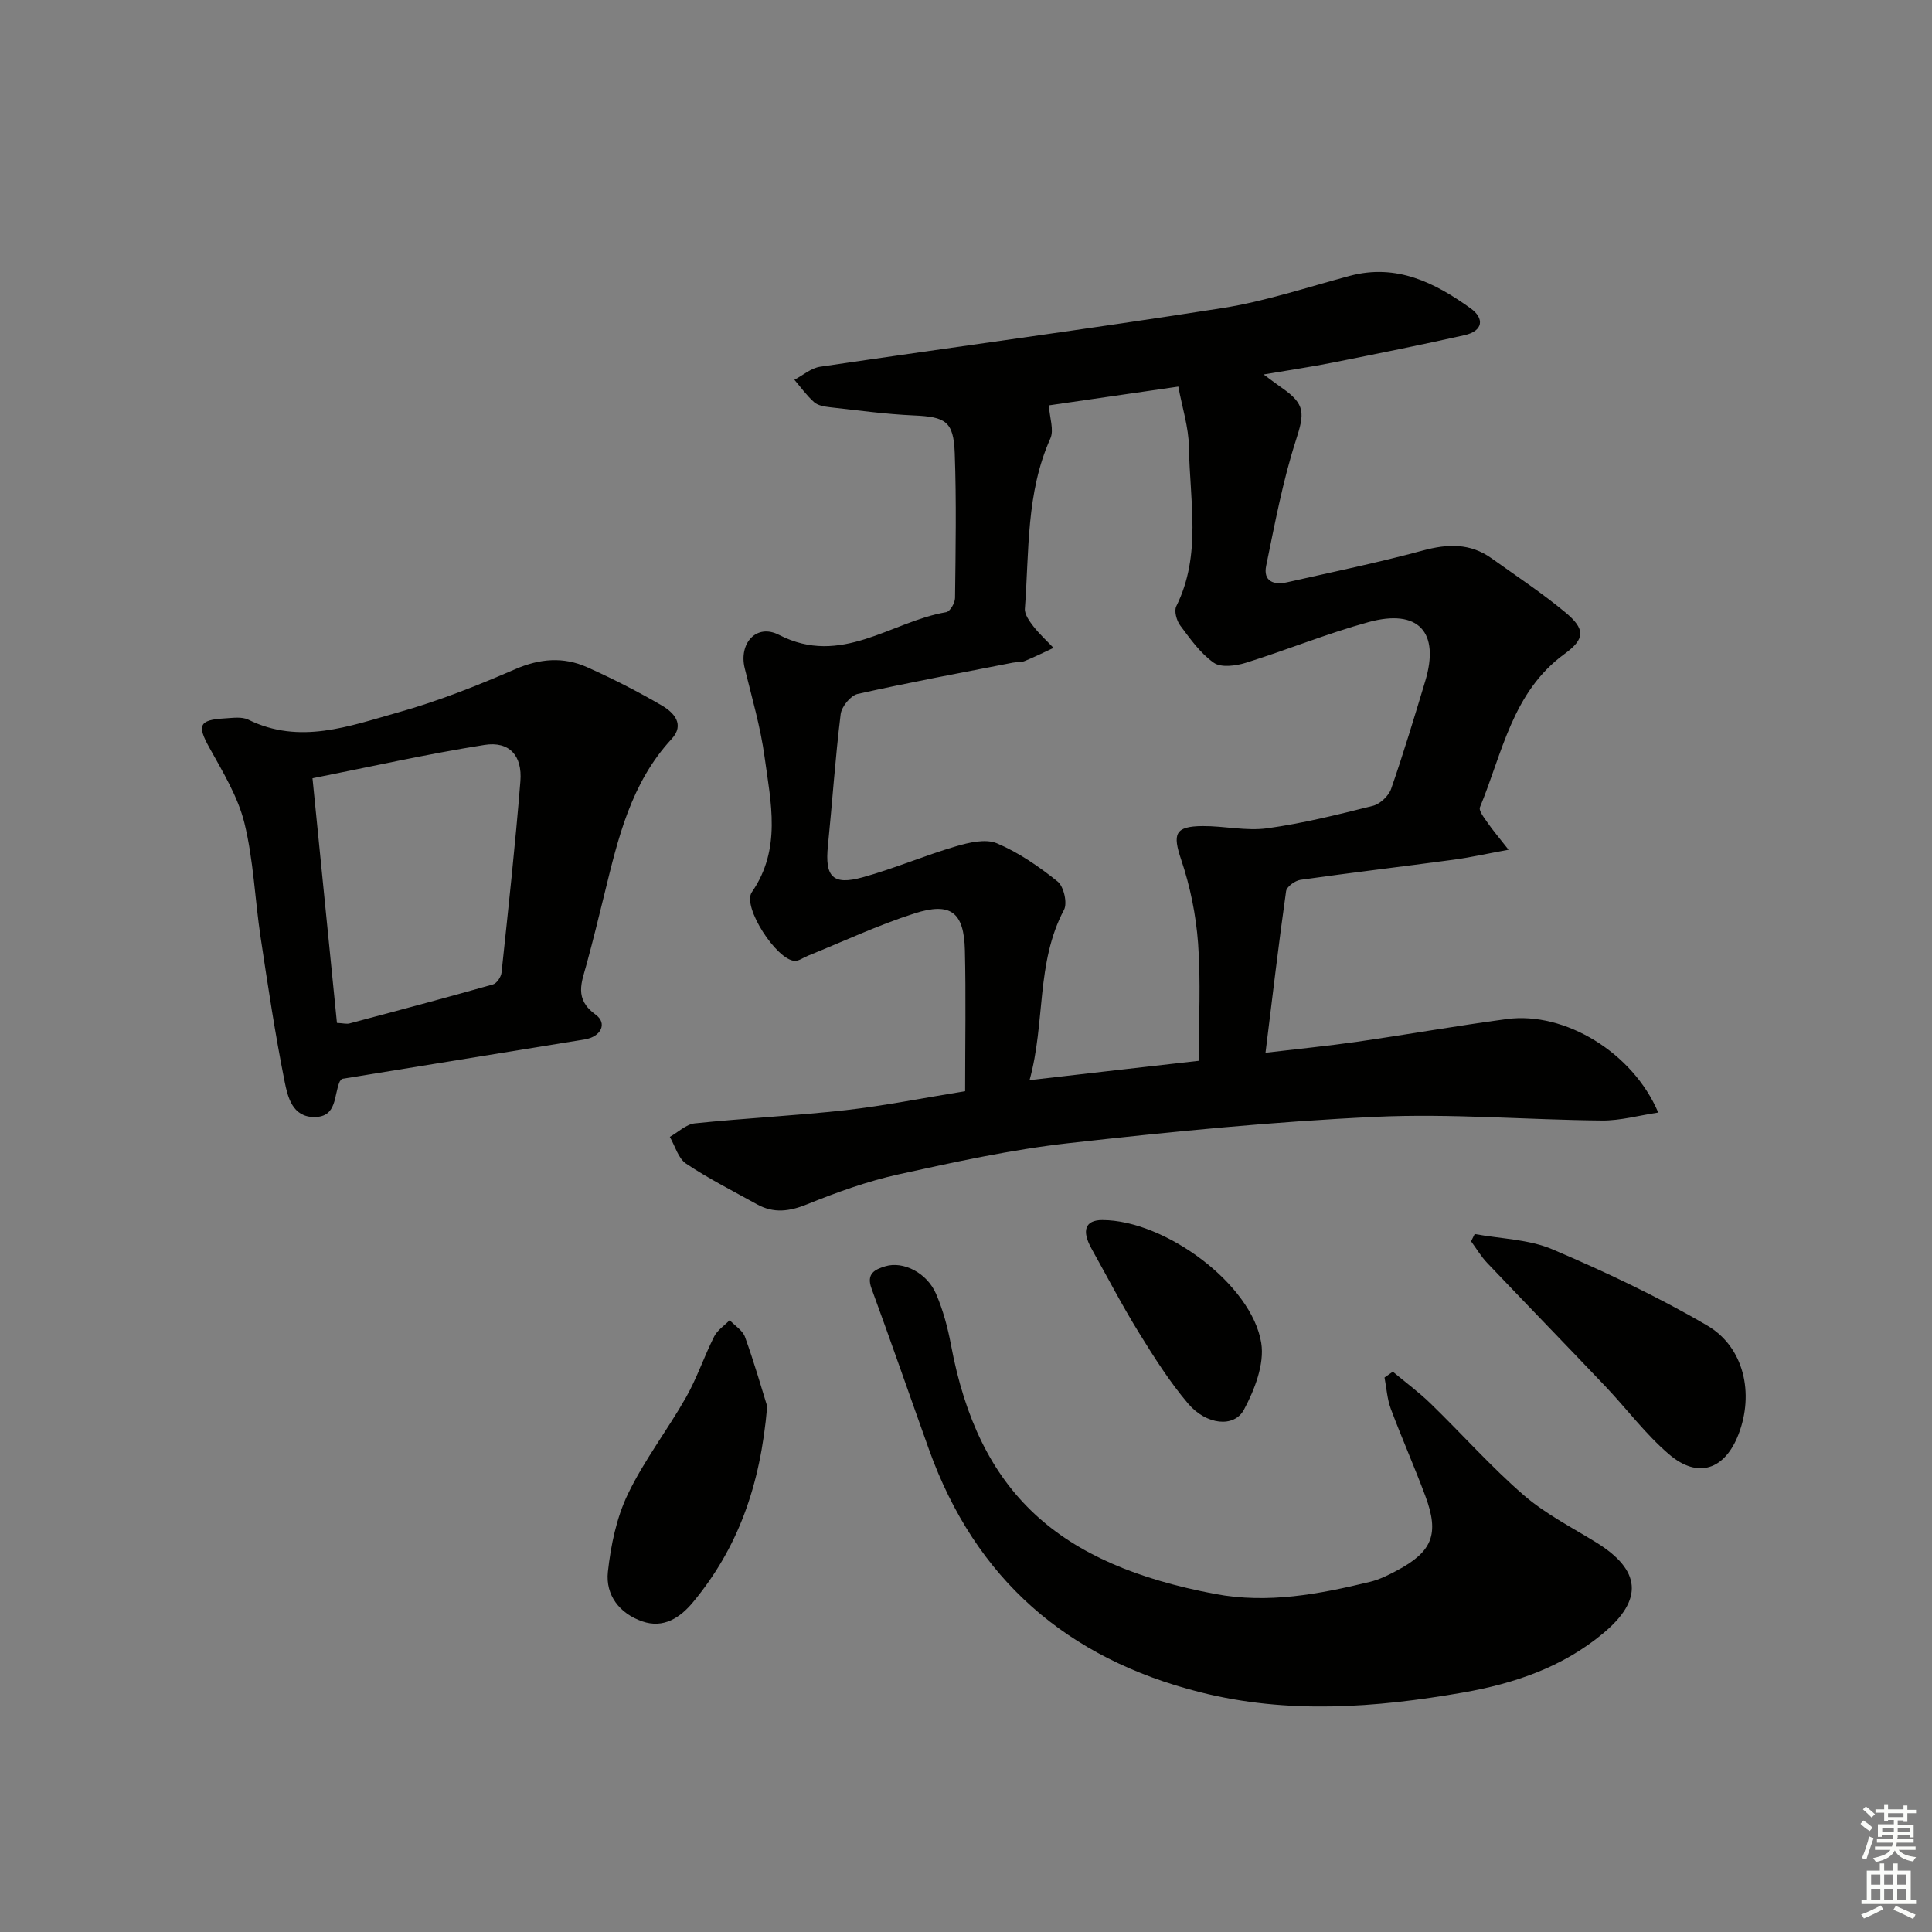 <svg enable-background="new 0 0 400 400" viewBox="0 0 400 400" xmlns="http://www.w3.org/2000/svg"><rect x="0" y="0" width="400" height="400" fill="#808080" stroke="none"/><g fill="#010100"><path d="m199.82 225.92c0-10.29.18-19.76-.05-29.21-.19-7.84-2.92-10.01-10.45-7.59-7.53 2.41-14.74 5.81-22.08 8.77-.9.36-1.81 1.08-2.7 1.05-3.74-.15-10.94-11.23-8.88-14.22 6.17-8.95 3.93-18.55 2.64-27.99-.84-6.2-2.63-12.29-4.12-18.4-1.25-5.12 2.41-9.3 7.1-6.89 12.91 6.64 23.18-2.76 34.63-4.7.78-.13 1.81-1.9 1.82-2.92.12-9.99.3-20-.06-29.98-.24-6.64-1.91-7.54-8.55-7.83-5.79-.26-11.56-1.06-17.33-1.7-1.12-.13-2.45-.35-3.23-1.04-1.53-1.36-2.75-3.07-4.09-4.64 1.77-.93 3.46-2.43 5.33-2.7 27.74-4.1 55.53-7.8 83.23-12.14 8.95-1.4 17.67-4.34 26.47-6.69 9.64-2.56 17.55 1.41 24.95 6.72 2.94 2.11 2.63 4.71-1.25 5.58-9.04 2.02-18.12 3.85-27.21 5.66-4.47.89-8.99 1.55-14.37 2.47 1.76 1.3 2.76 2.06 3.79 2.78 4.93 3.41 4.68 5.29 2.88 10.89-2.72 8.43-4.34 17.22-6.14 25.92-.67 3.25 1.59 4.06 4.35 3.43 9.38-2.12 18.81-4.06 28.08-6.57 5.14-1.4 9.8-1.56 14.23 1.61 5.13 3.67 10.42 7.16 15.26 11.18 4.17 3.45 4.15 5.49-.14 8.61-10.84 7.89-12.87 20.53-17.52 31.74-.3.73.88 2.2 1.56 3.19 1.08 1.57 2.33 3.03 4.36 5.62-4.58.84-8.02 1.62-11.5 2.08-10.52 1.42-21.07 2.66-31.58 4.15-1.12.16-2.85 1.41-2.98 2.35-1.53 10.82-2.8 21.67-4.26 33.45 6.67-.79 12.86-1.4 19-2.28 10.34-1.49 20.64-3.32 31-4.7 11.96-1.59 26.06 6.94 31.31 19.36-4.05.61-7.86 1.69-11.66 1.65-15.64-.14-31.31-1.49-46.9-.76-21.22.99-42.41 3.08-63.52 5.45-11.83 1.33-23.55 3.89-35.2 6.46-6.44 1.42-12.74 3.69-18.87 6.17-3.68 1.5-6.95 1.96-10.42.04-4.94-2.74-10.02-5.3-14.7-8.43-1.63-1.09-2.28-3.65-3.37-5.54 1.72-.97 3.37-2.61 5.17-2.8 10.41-1.08 20.87-1.58 31.27-2.74 7.89-.89 15.69-2.46 24.7-3.92zm48.37-6.29c0-8.45.44-16.42-.14-24.33-.43-5.84-1.63-11.77-3.5-17.31-1.79-5.31-1.35-6.92 4.45-6.96 4.46-.03 9.02 1.06 13.37.46 7.37-1.02 14.64-2.83 21.87-4.65 1.49-.38 3.27-2.05 3.78-3.52 2.56-7.36 4.81-14.84 7.06-22.3 3.06-10.15-1.41-15.05-11.74-12.22-8.6 2.36-16.9 5.77-25.42 8.43-2.07.64-5.12 1.04-6.61-.01-2.78-1.95-4.89-4.95-6.97-7.74-.75-1.01-1.29-2.99-.8-3.97 5.29-10.64 2.77-21.89 2.62-32.9-.06-4.16-1.42-8.3-2.2-12.57-9.79 1.42-18.64 2.7-26.81 3.89.17 2.58 1.1 5.09.32 6.84-5.06 11.29-4.38 23.38-5.28 35.24-.09 1.18.93 2.59 1.75 3.65 1.25 1.61 2.78 3 4.18 4.48-1.99.92-3.95 1.9-5.97 2.72-.74.3-1.65.18-2.46.34-10.73 2.1-21.48 4.09-32.14 6.48-1.45.33-3.3 2.61-3.5 4.18-1.12 9.06-1.72 18.18-2.64 27.27-.65 6.39.99 8.22 7.18 6.51 6.53-1.8 12.8-4.5 19.3-6.41 2.72-.8 6.16-1.62 8.51-.63 4.52 1.91 8.73 4.82 12.58 7.92 1.26 1.02 2.05 4.45 1.31 5.85-5.83 10.99-3.82 23.27-7.13 35.26 12.22-1.42 23.56-2.7 35.03-4z"/><path d="m288.37 284c2.63 2.2 5.42 4.25 7.87 6.64 6.44 6.26 12.43 13.01 19.19 18.88 4.47 3.88 9.92 6.66 15.01 9.8 9.33 5.75 9.87 11.84 1.49 18.83-8.43 7.04-18.47 10.43-29.07 12.28-18.12 3.15-36.24 4.51-54.4-.08-27.54-6.96-46.51-23.39-56.14-50.29-3.97-11.09-7.82-22.22-11.88-33.28-1.14-3.1.69-3.95 2.85-4.61 3.71-1.13 8.64 1.35 10.52 5.73 1.43 3.32 2.4 6.92 3.07 10.49 5.75 30.83 22.29 45.51 54.68 51.62 10.92 2.06 21.52.06 32.06-2.5 1.91-.46 3.74-1.36 5.49-2.29 7.46-3.94 8.93-7.58 6-15.47-2.26-6.07-4.89-12-7.16-18.07-.76-2.04-.88-4.31-1.3-6.48.59-.4 1.15-.8 1.72-1.2z"/><path d="m70.78 223.37c-.24.3-.37.41-.44.55-1.26 2.82-.5 7.33-5.23 7.35-4.58.02-5.54-4.16-6.18-7.34-1.98-9.91-3.48-19.91-4.98-29.91-1.18-7.88-1.46-15.95-3.35-23.64-1.35-5.47-4.48-10.58-7.26-15.6-2.54-4.58-2.16-5.74 3.13-6.04 1.65-.09 3.57-.41 4.94.26 10.64 5.24 20.89 1.34 30.98-1.49 8.28-2.32 16.35-5.52 24.25-8.95 5.13-2.23 10-2.62 14.92-.42 5.29 2.37 10.49 5.02 15.49 7.94 2.46 1.44 4.79 3.91 1.99 6.93-8.42 9.1-11.09 20.6-13.9 32.09-1.18 4.83-2.37 9.65-3.67 14.45-1.03 3.81-2.69 7.25 1.87 10.54 2.42 1.74 1.16 4.55-2.29 5.11-16.67 2.72-33.34 5.42-50.27 8.17zm-1.02-11.59c1.33.07 2.02.27 2.61.11 9.92-2.64 19.84-5.28 29.71-8.08.78-.22 1.67-1.56 1.76-2.46 1.4-13.19 2.84-26.38 3.9-39.6.43-5.32-2.3-8.33-7.43-7.52-11.84 1.87-23.56 4.51-35.61 6.9 1.73 17.33 3.38 33.79 5.06 50.65z"/><path d="m305.32 255.49c5.4 1 11.19 1.08 16.12 3.18 10.93 4.66 21.76 9.77 32.01 15.76 7.68 4.49 9.74 14.12 6.49 22.54-2.83 7.32-8.38 9.25-14.36 4.15-4.89-4.17-8.8-9.46-13.26-14.15-8.11-8.53-16.31-16.97-24.42-25.5-1.27-1.34-2.23-2.97-3.33-4.47.25-.51.5-1.01.75-1.51z"/><path d="m158.84 291.16c-1.41 16.67-6.19 29.5-15.37 40.57-2.66 3.21-6.11 5.48-10.49 3.96-4.71-1.63-7.65-5.43-7.12-10.27.6-5.46 1.77-11.15 4.12-16.05 3.35-6.99 8.19-13.26 12.04-20.04 2.28-4.01 3.75-8.46 5.83-12.6.67-1.34 2.13-2.28 3.22-3.4 1.09 1.15 2.69 2.12 3.18 3.49 1.94 5.39 3.52 10.9 4.59 14.34z"/><path d="m228.22 252.6c12.97.02 30.97 13.27 32.91 25.47.69 4.34-1.37 9.65-3.57 13.77-2.03 3.81-7.8 3.2-11.56-1.22-3.85-4.53-7.07-9.63-10.2-14.7-3.49-5.66-6.56-11.57-9.8-17.38-2.12-3.79-1.31-5.94 2.22-5.94z"/></g><path d="m385.2 377.6.6-.7c.6.4 1.3.9 1.9 1.5l-.6.7c-.8-.5-1.4-1-1.9-1.5zm.3 7.1c.6-1.4 1.1-2.9 1.5-4.5.3.1.6.3.9.4-.5 1.4-1 2.9-1.5 4.4zm.2-10.1.6-.6c.7.5 1.3 1.1 1.9 1.6l-.7.7c-.6-.6-1.2-1.2-1.8-1.7zm8.4-.8h.8v.9h1.8v.7h-1.8v1.8h-.8v-.3h-1.2v.9h3.3v2.6h-.8v-.4h-2.5c0 .3 0 .6-.1.8h3.4v.7h-3.5c0 .3-.1.6-.1.8h4v.7h-3.5c.7.9 1.9 1.3 3.6 1.5-.2.2-.4.5-.6.9-1.9-.3-3.2-1.1-3.8-2.3-.5 1.1-1.8 2-3.9 2.4-.2-.3-.4-.5-.6-.8 1.9-.4 3.1-.9 3.6-1.7h-3.2v-.7h3.5c.1-.2.1-.5.2-.8h-3.3v-.7h3.4c0-.2 0-.5 0-.8h-2.4v.3h-.8v-2.6h3.3v-.9h-1.2v.3h-.8v-1.8h-1.8v-.7h1.8v-.9h.8v.9h3.2zm-4.4 5.5h2.4c0-.3 0-.6 0-.9h-2.4zm1.2-3.1h3.2v-.8h-3.2zm4.4 2.2h-2.4v.9h2.5v-.9z" fill="#fbfcfa"/><path d="m389.2 385.8h.9v1.5h1.9v-1.5h.9v1.5h2.7v6h1.1v.9h-11.3v-.9h1.1v-6h2.7zm.2 8.7.5.8c-1.2.6-2.5 1.3-4 1.9-.2-.3-.3-.6-.6-.8 1.6-.6 3-1.3 4.1-1.9zm-2-4.3h1.9v-2.1h-1.9zm0 3.1h1.9v-2.2h-1.9zm2.7-3.1h1.9v-2.1h-1.9zm0 3.1h1.9v-2.2h-1.9zm2.4 1.3c1.4.6 2.7 1.2 4.1 1.8l-.5.9c-1.5-.7-2.8-1.4-4.1-1.9zm2.2-6.5h-1.9v2.1h1.9zm-1.9 5.2h1.9v-2.2h-1.9z" fill="#fbfcfa"/></svg>